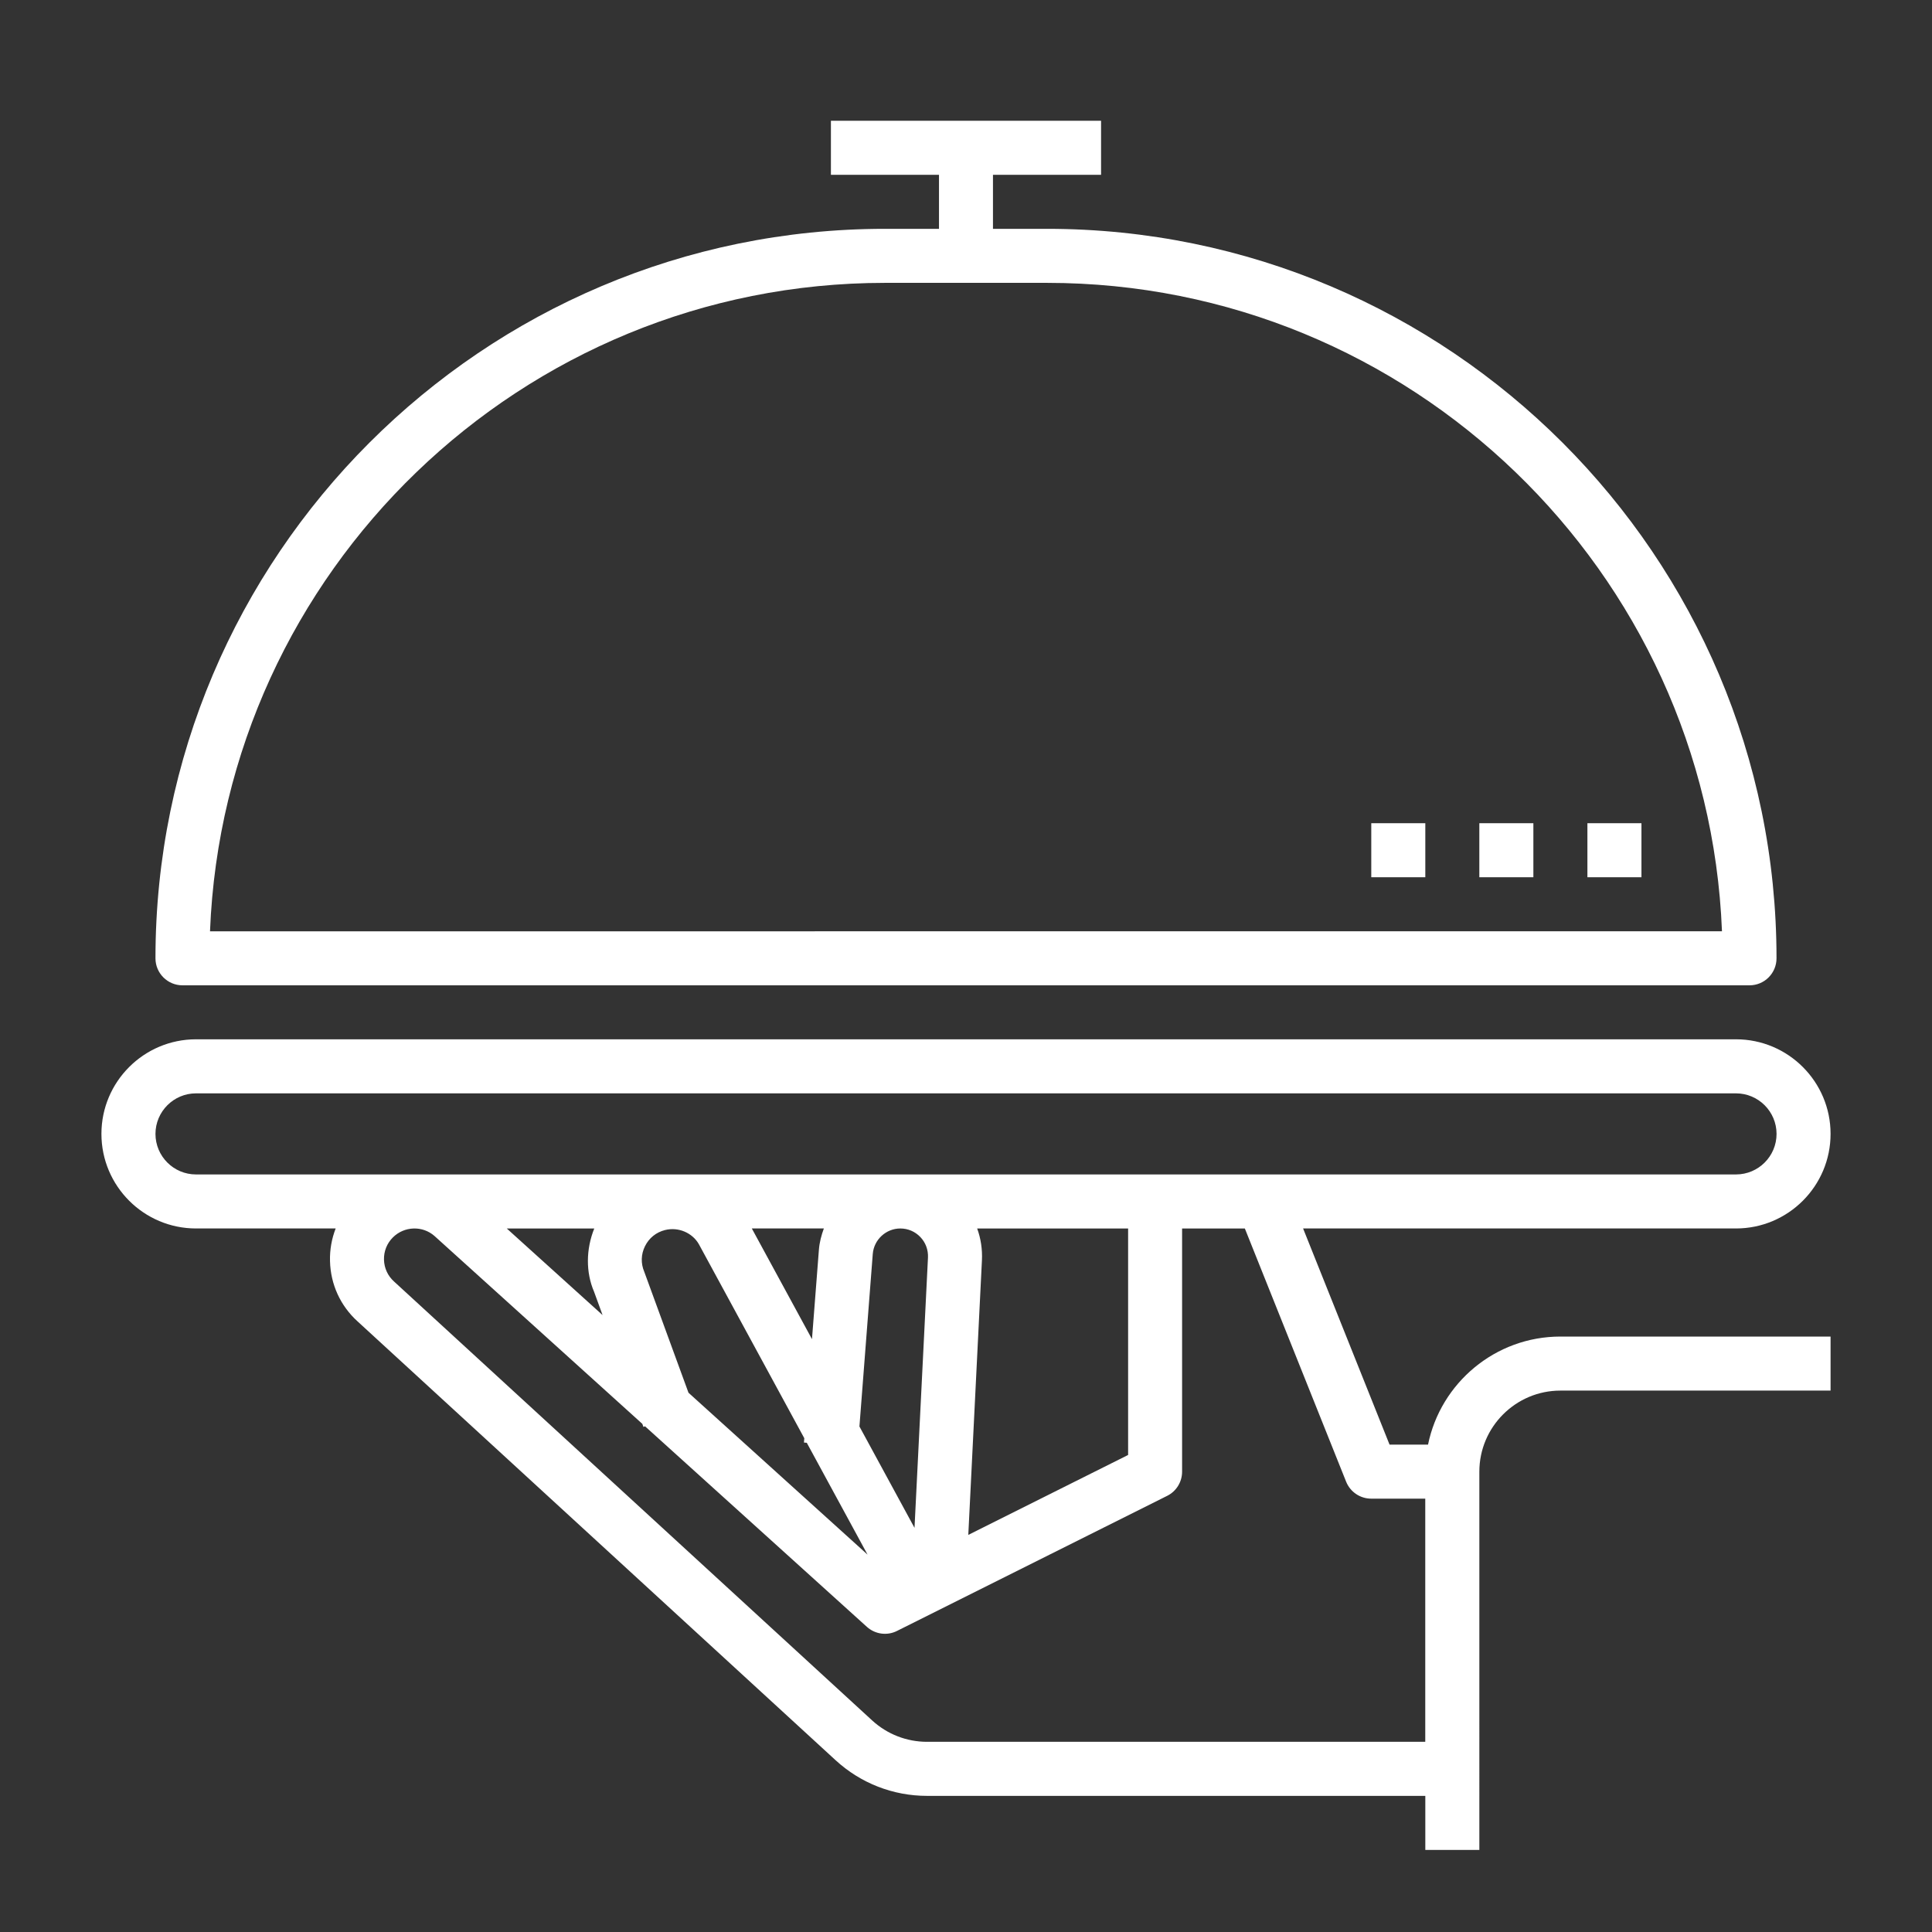 <?xml version="1.0" encoding="utf-8"?>
<!-- Generator: Adobe Illustrator 16.0.0, SVG Export Plug-In . SVG Version: 6.00 Build 0)  -->
<!DOCTYPE svg PUBLIC "-//W3C//DTD SVG 1.1//EN" "http://www.w3.org/Graphics/SVG/1.1/DTD/svg11.dtd">
<svg version="1.1" id="Capa_1" xmlns="http://www.w3.org/2000/svg" xmlns:xlink="http://www.w3.org/1999/xlink" x="0px" y="0px"
	 width="100px" height="100px" viewBox="0 0 100 100" enable-background="new 0 0 100 100" xml:space="preserve">
<rect x="0" y="0" width="100" height="100" fill="#333333" stroke="none"/>
<g>
	<path fill="#FFFFFF" d="M73.915,74.773h-1.992l-4.475-11.188h22.407c2.699,0,4.895-2.194,4.895-4.896
		c0-2.699-2.195-4.895-4.895-4.895h-79.71c-2.699,0-4.895,2.195-4.895,4.895c0,2.701,2.195,4.896,4.895,4.896h7.229
		c-0.204,0.529-0.309,1.099-0.293,1.687c0.029,1.211,0.541,2.322,1.431,3.127l24.742,22.713c1.294,1.188,2.973,1.842,4.729,1.842
		h25.791v2.797h2.797V76.172c0-2.313,1.883-4.195,4.195-4.195H94.75V69.18H80.766C77.391,69.18,74.564,71.587,73.915,74.773z
		 M8.047,58.691c0-1.156,0.941-2.099,2.098-2.099h79.71c1.156,0,2.099,0.941,2.099,2.099c0,1.156-0.94,2.098-2.099,2.098H65.383
		h-5.594H10.145C8.988,60.789,8.047,59.848,8.047,58.691z M35.636,72.087l-2.287-6.255c-0.186-0.436-0.174-0.906,0.036-1.33
		c0.21-0.424,0.579-0.721,1.037-0.835c0.688-0.172,1.41,0.14,1.748,0.726l5.46,10.049l-0.017,0.224l0.146,0.012l3.146,5.789
		L35.636,72.087z M47.639,64.031c0.272,0.285,0.41,0.662,0.393,1.057l-0.697,13.993l-2.851-5.247l0.69-8.927
		c0.058-0.741,0.685-1.321,1.426-1.321C46.998,63.586,47.365,63.744,47.639,64.031z M42.386,64.691l-0.358,4.623l-3.114-5.729h3.729
		C42.514,63.938,42.415,64.305,42.386,64.691z M50.578,63.586h7.813v11.723l-8.272,4.137l0.706-14.217
		C50.852,64.658,50.766,64.104,50.578,63.586z M30.759,63.586c-0.431,1.075-0.444,2.268-0.01,3.275l0.44,1.207l-4.959-4.482H30.759z
		 M47.983,90.156c-1.053,0-2.062-0.393-2.838-1.104l-24.75-22.721c-0.324-0.293-0.508-0.692-0.52-1.13
		c-0.011-0.438,0.153-0.846,0.461-1.153c0.592-0.59,1.54-0.616,2.156-0.071l10.754,9.721l0.058,0.158l0.084-0.03l11.479,10.377
		c0.428,0.387,1.049,0.474,1.563,0.213l13.984-6.992c0.473-0.235,0.771-0.721,0.771-1.25V63.586h3.248l5.242,13.105
		c0.213,0.531,0.727,0.879,1.299,0.879h2.797v12.586H47.983z"/>
	<path fill="#FFFFFF" d="M9.445,51h81.11c0.771,0,1.397-0.626,1.397-1.398c0-20.82-16.938-37.758-37.759-37.758h-2.797V9.047h5.595
		V6.25H43.008v2.797h5.594v2.797h-2.797c-20.82,0-37.758,16.938-37.758,37.758C8.047,50.374,8.674,51,9.445,51z M45.805,14.641h8.39
		c18.81,0,34.197,14.931,34.934,33.563H10.87C11.607,29.572,26.996,14.641,45.805,14.641z"/>
	<rect x="82.164" y="42.609" fill="#FFFFFF" width="2.797" height="2.797"/>
	<rect x="76.57" y="42.609" fill="#FFFFFF" width="2.797" height="2.797"/>
	<rect x="70.977" y="42.609" fill="#FFFFFF" width="2.797" height="2.797"/>
</g>
</svg>
